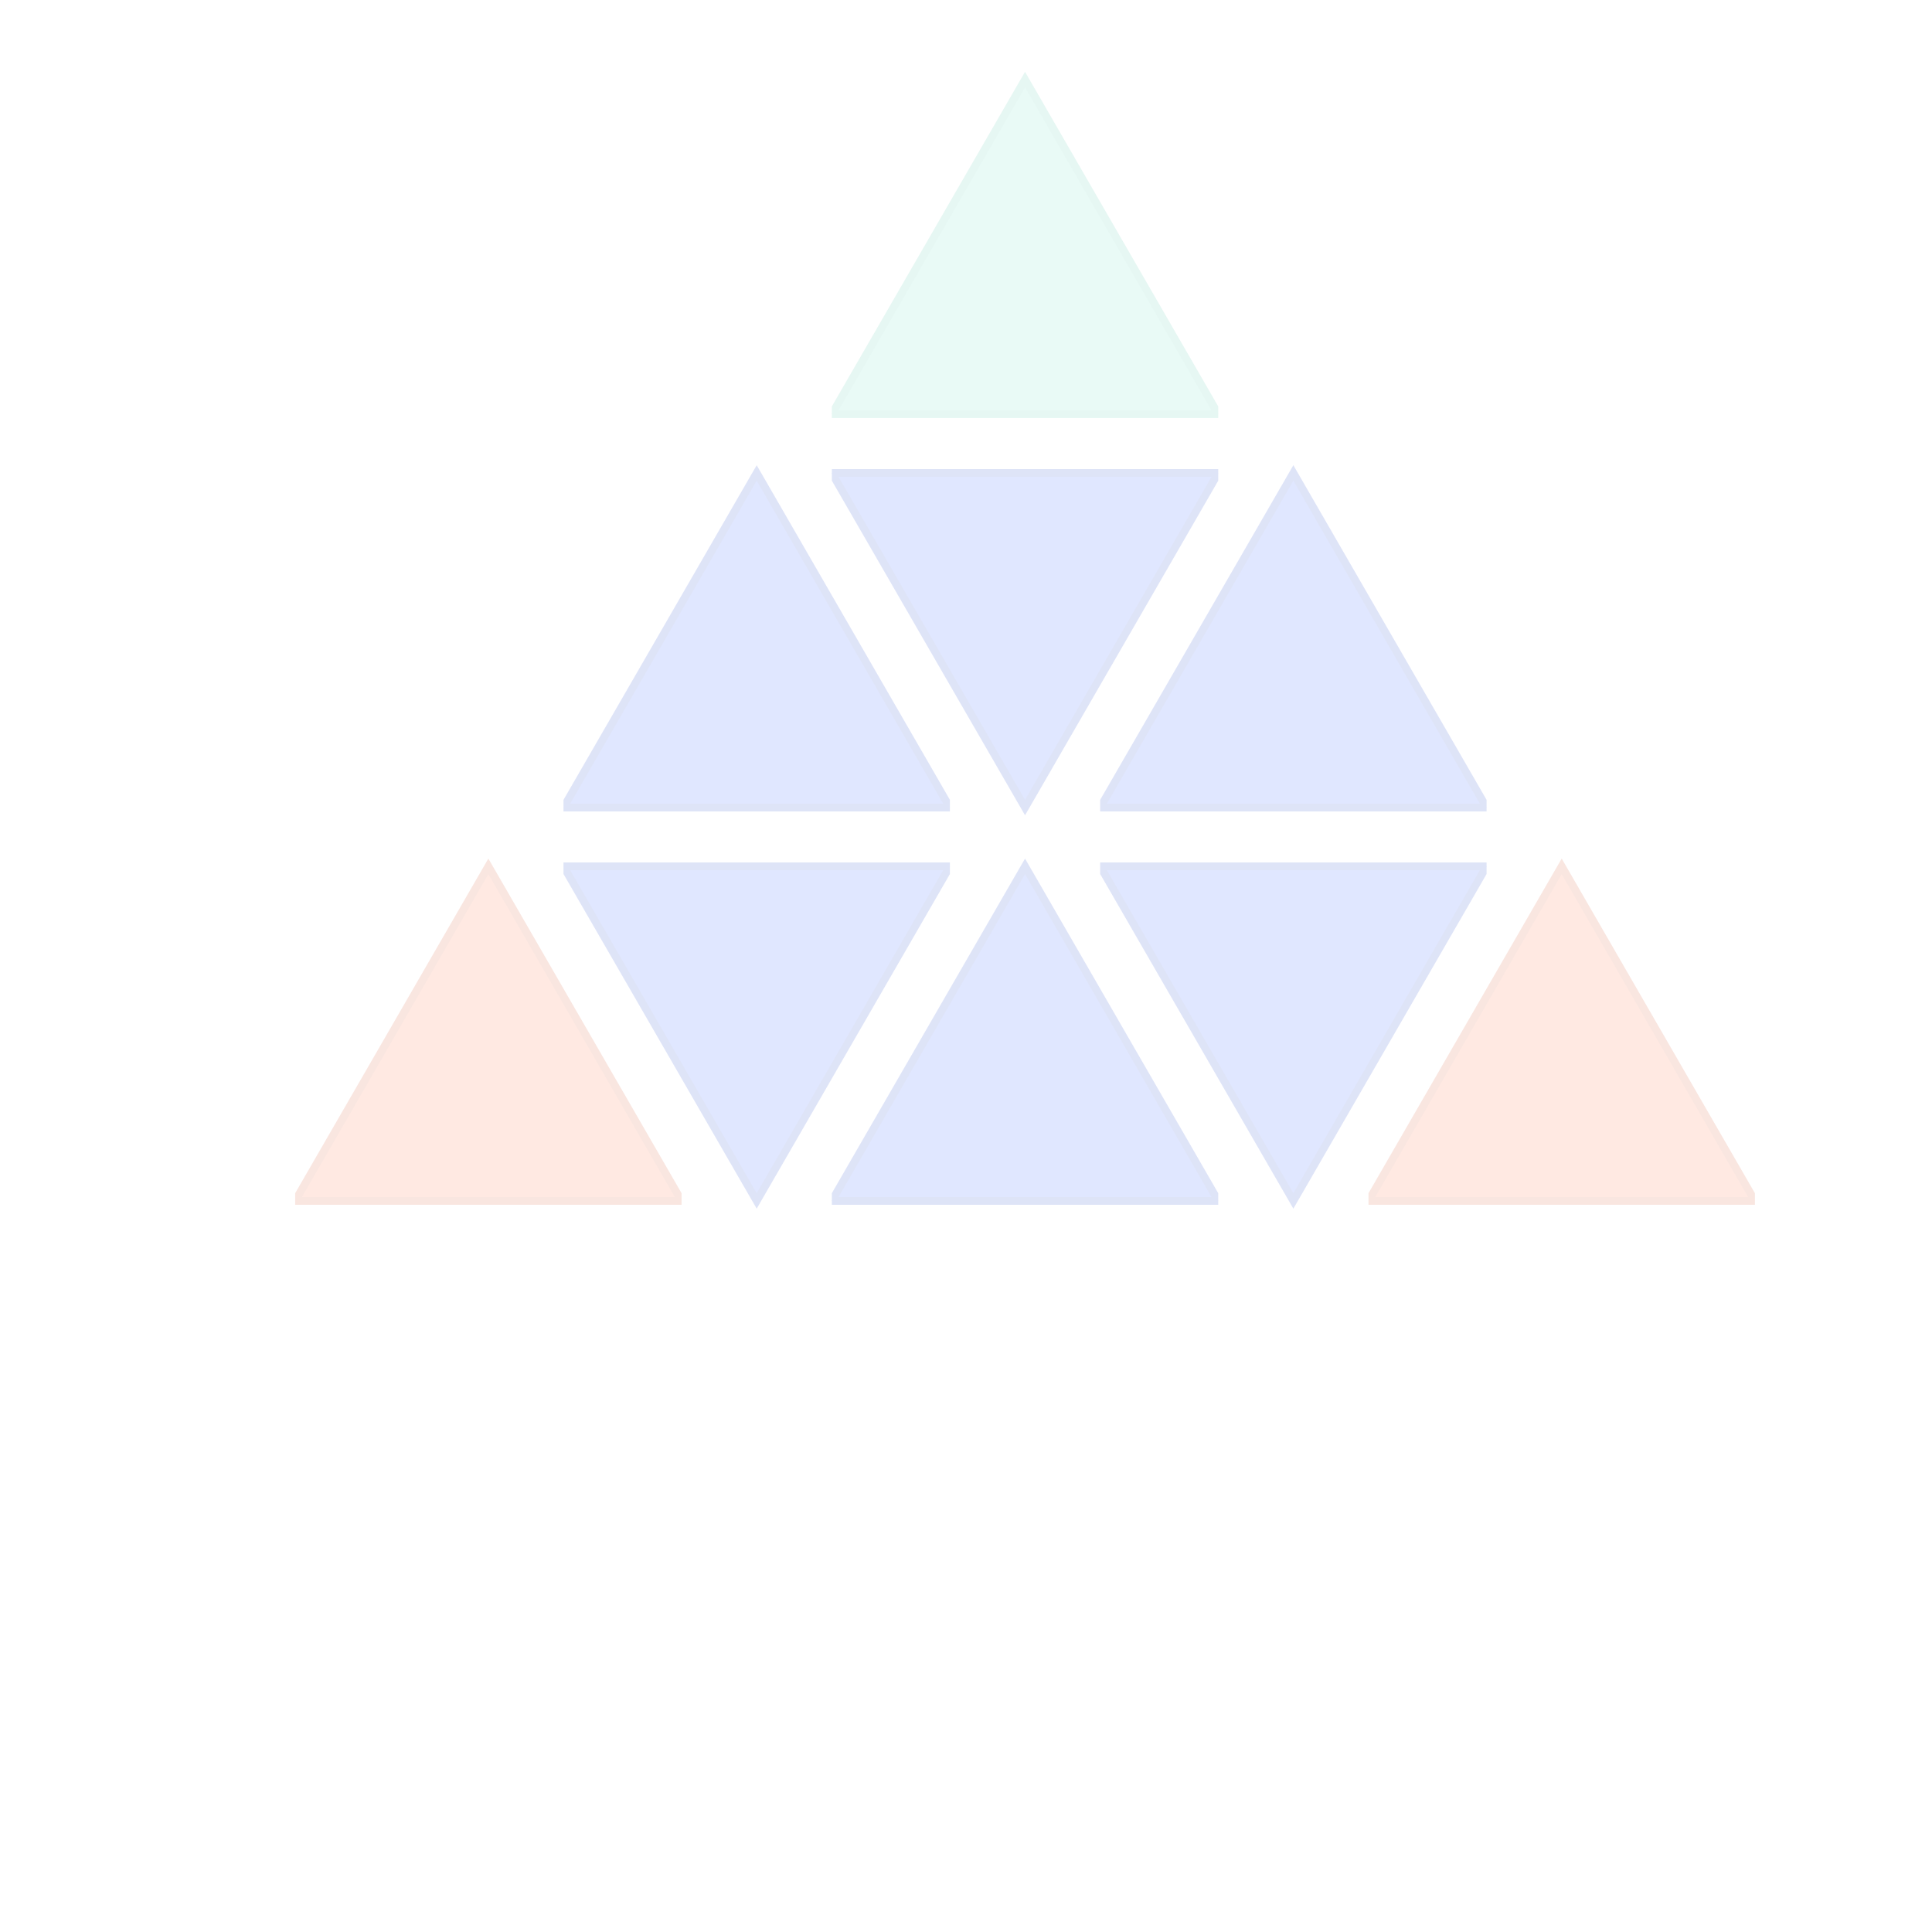 <?xml version='1.0' encoding='utf-8'?>
<svg xmlns="http://www.w3.org/2000/svg" role="img" aria-label="Loading…" viewBox="0 0 360 360"><title>Loading…</title><defs>
    
    <symbol id="triUp" viewBox="0 0 50 43.301">
        <polygon points="0,43.301 25,0 50,43.301" />
    </symbol>

    
    <symbol id="triDown" viewBox="0 0 50 43.301">
        <polygon points="0,0 25,43.301 50,0" />
    </symbol>

    

    <style>
      .mint   { fill:#69E0C4; stroke:#56C6AD; }
      .blue   { fill:#2E5CFF; stroke:#2448CC; }
      .orange { fill:#FF6A3D; stroke:#D4552F; }
    </style>
  </defs>

  
  
  <g id="logo-shape"><g transform="translate(155,10) scale(0.2)">
    <use href="#triUp" class="mint" opacity="0.15"><animate attributeName="opacity" values="0.15;1;0.15" keyTimes="0;0.4;1" dur="1.8s" begin="0.000s" repeatCount="indefinite" /></use>
  </g>

  
  
  <g transform="translate(105, 83.3) scale(0.2)"><use href="#triUp" class="blue" opacity="0.15"><animate attributeName="opacity" values="0.15;1;0.15" keyTimes="0;0.4;1" dur="1.8s" begin="0.200s" repeatCount="indefinite" /></use></g>
  <g transform="translate(155, 83.3) scale(0.2)"><use href="#triDown" class="tri blue" opacity="0.15"><animate attributeName="opacity" values="0.15;1;0.15" keyTimes="0;0.4;1" dur="1.8s" begin="0.400s" repeatCount="indefinite" /></use></g>
  <g transform="translate(205, 83.3) scale(0.2)"><use href="#triUp" class="blue" opacity="0.15"><animate attributeName="opacity" values="0.15;1;0.15" keyTimes="0;0.4;1" dur="1.8s" begin="0.600s" repeatCount="indefinite" /></use></g>

  
  <g transform="translate(55, 156.6) scale(0.2)"><use href="#triUp" class="tri orange" opacity="0.15"><animate attributeName="opacity" values="0.15;1;0.15" keyTimes="0;0.4;1" dur="1.8s" begin="0.800s" repeatCount="indefinite" /></use></g>

  <g transform="translate(105,156.6) scale(0.2)"><use href="#triDown" class="tri blue" opacity="0.15"><animate attributeName="opacity" values="0.15;1;0.15" keyTimes="0;0.4;1" dur="1.8s" begin="1.000s" repeatCount="indefinite" /></use></g>
  <g transform="translate(155,156.6) scale(0.2)"><use href="#triUp" class="tri blue" opacity="0.15"><animate attributeName="opacity" values="0.15;1;0.15" keyTimes="0;0.4;1" dur="1.8s" begin="1.200s" repeatCount="indefinite" /></use></g>
  <g transform="translate(205,156.6) scale(0.2)"><use href="#triDown" class="tri blue" opacity="0.15"><animate attributeName="opacity" values="0.15;1;0.15" keyTimes="0;0.4;1" dur="1.8s" begin="1.400s" repeatCount="indefinite" /></use></g>

  <g transform="translate(255,156.6) scale(0.2)"><use href="#triUp" class="tri orange" opacity="0.15"><animate attributeName="opacity" values="0.15;1;0.15" keyTimes="0;0.4;1" dur="1.8s" begin="1.600s" repeatCount="indefinite" /></use></g>
</g></svg>